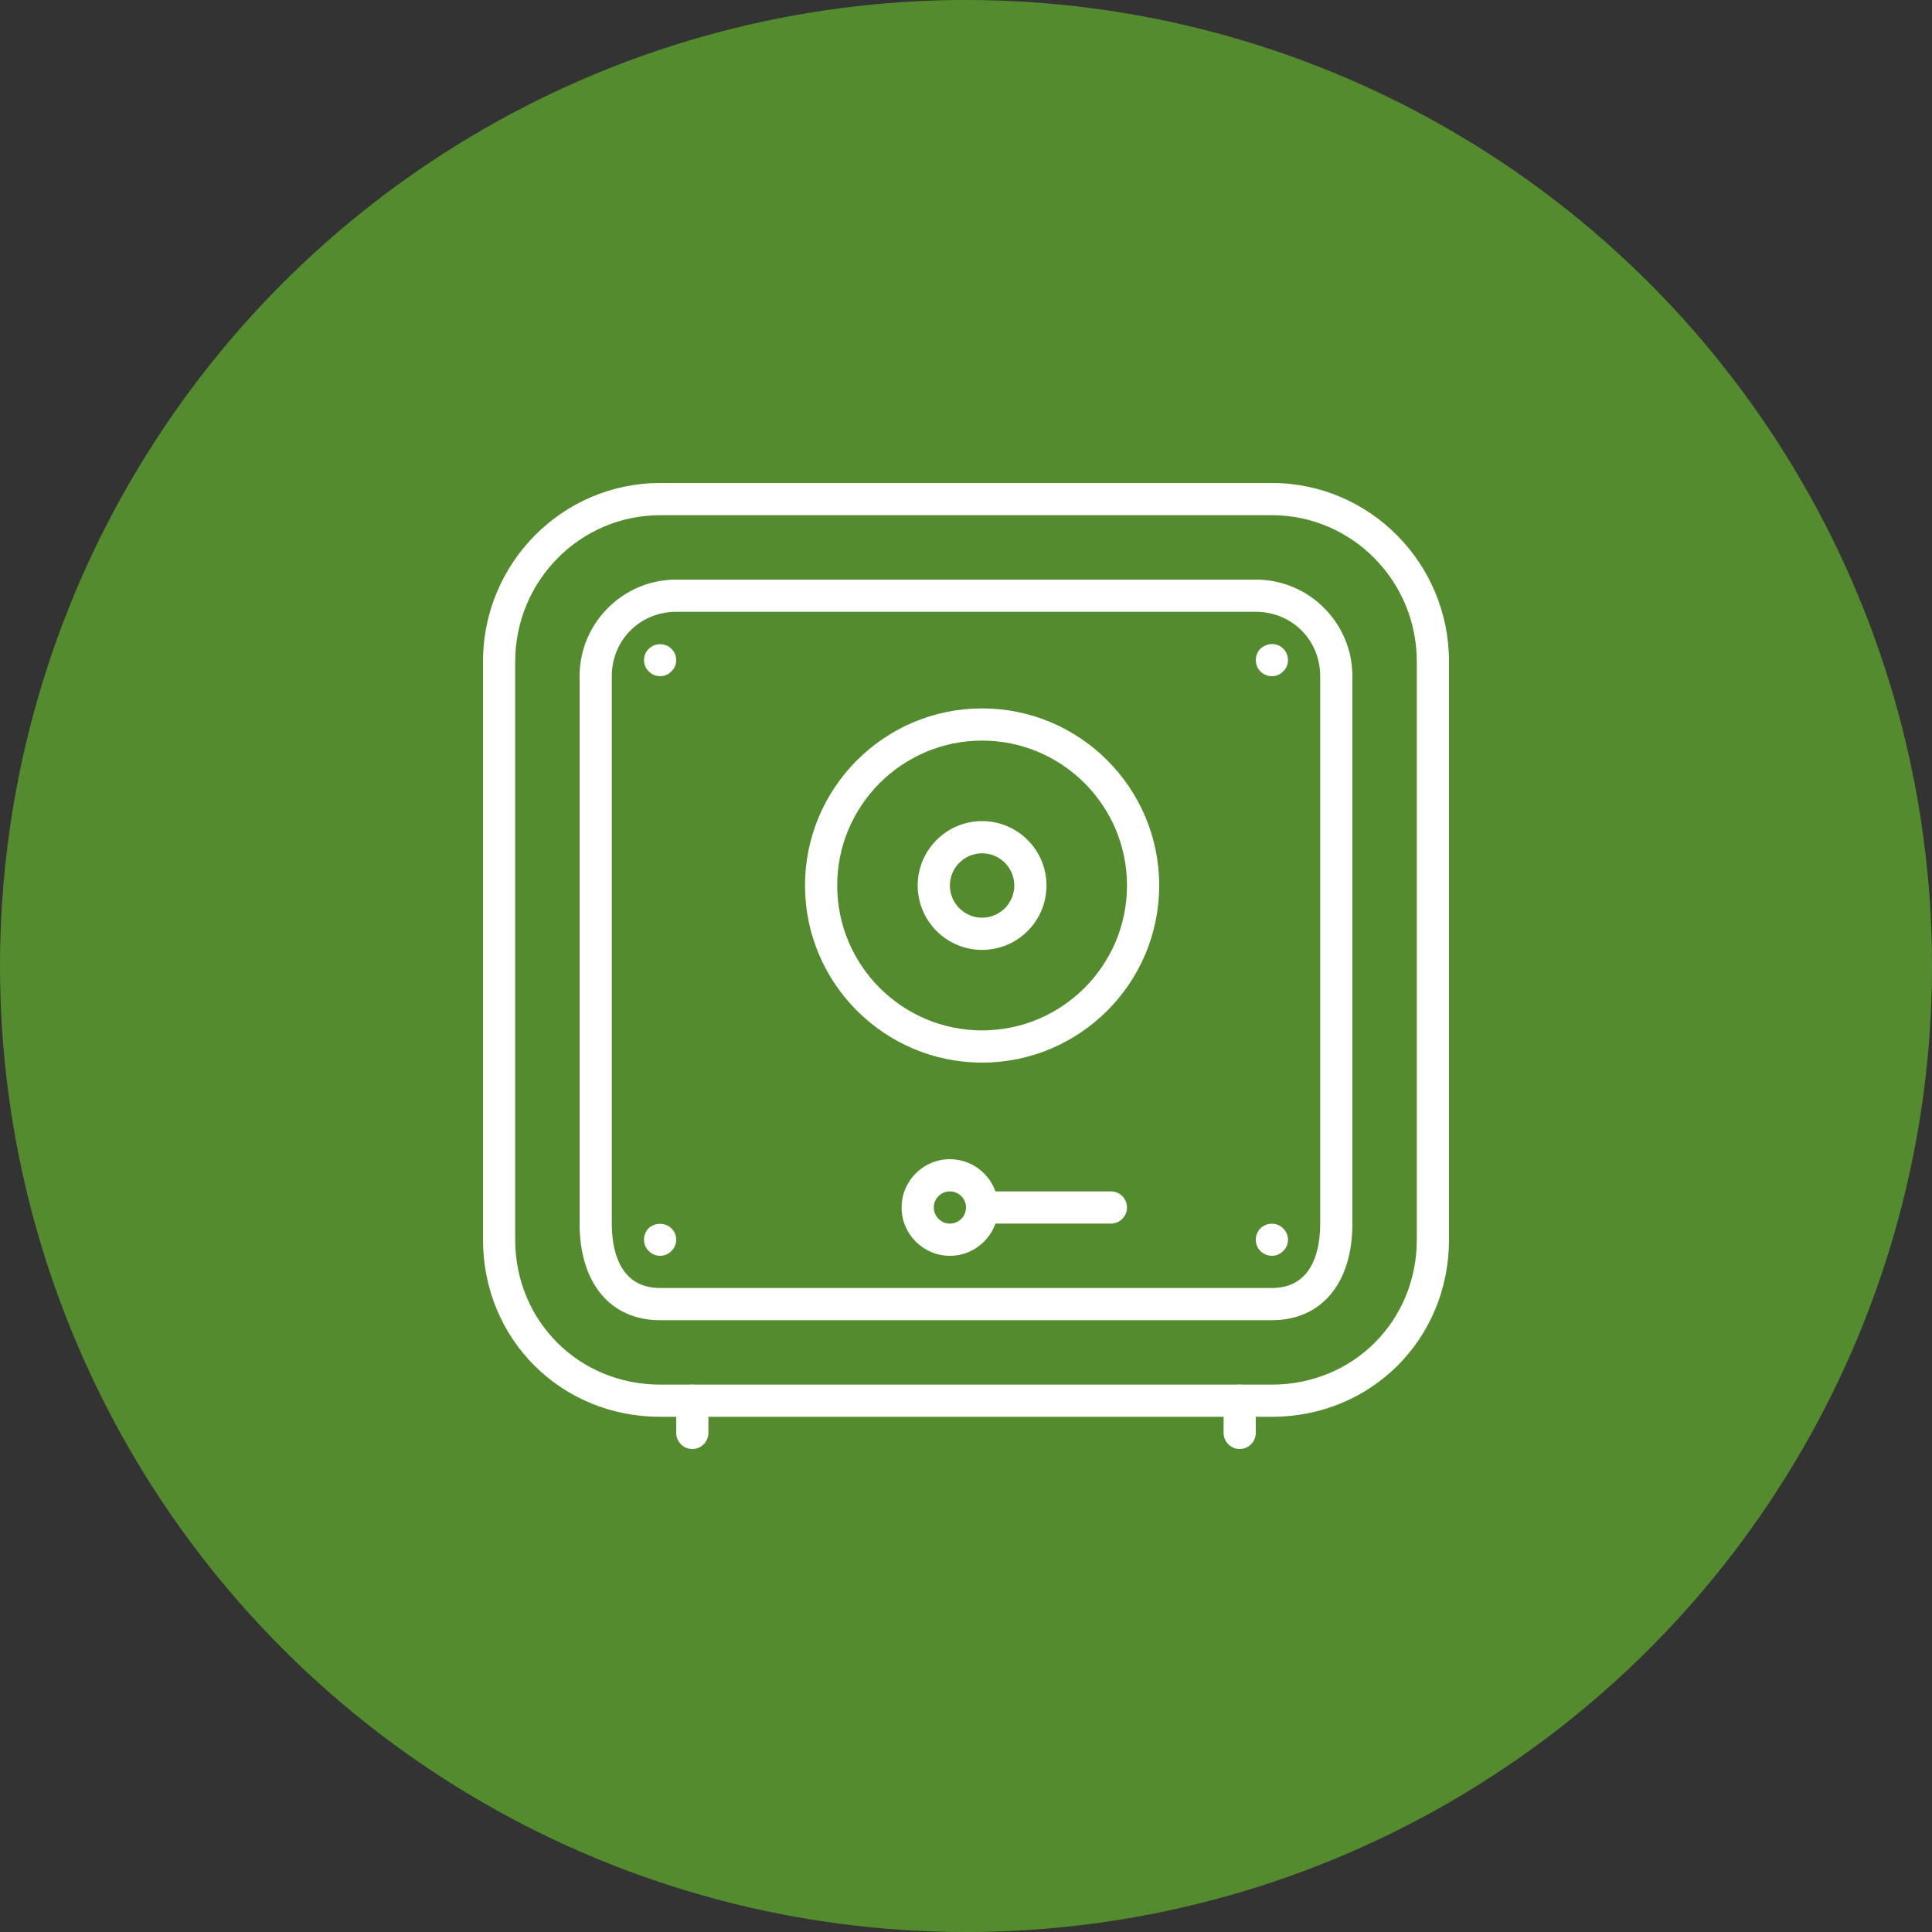 <?xml version="1.0" encoding="UTF-8"?>
<svg width="120px" height="120px" viewBox="0 0 120 120" version="1.1" xmlns="http://www.w3.org/2000/svg" xmlns:xlink="http://www.w3.org/1999/xlink">
    <rect x="0" y="0" width="120" height="120" fill="#333333" stroke="none"/>
    <!-- Generator: Sketch 50.1 (55044) - http://www.bohemiancoding.com/sketch -->
    <title>irapremier_icon_ncua</title>
    <desc>Created with Sketch.</desc>
    <defs></defs>
    <g id="Icons" stroke="none" stroke-width="1" fill="none" fill-rule="evenodd">
        <g transform="translate(-624, -3202)" id="IRA-Premier-Accounts-Icons">
            <g transform="translate(273, 3111)">
                <g id="ATM" transform="translate(299, 91)">
                    <g id="irapremier_icon_ncua" transform="translate(52, 0)">
                        <circle id="Oval" fill="#558B2F" cx="60" cy="60" r="60"></circle>
                        <g id="Page-1" transform="translate(30, 30)" fill="#FFFFFF">
                            <path d="M11,2 C6.038,2 2,6.076 2,11.086 L2,47 C2,52.046 5.954,56 11,56 L49,56 C54.046,56 58,52.046 58,47 L58,11.086 C58,6.076 53.962,2 49,2 L11,2 Z M49,58 L11,58 C4.832,58 0,53.168 0,47 L0,11.086 C0,4.974 4.934,0 11,0 L49,0 C55.066,0 60,4.974 60,11.086 L60,47 C60,53.168 55.168,58 49,58 Z" id="Fill-1"></path>
                            <path d="M12,8 C9.756,8 8,9.756 8,12 L8,46 C8,47.494 8.39,50 11,50 L49,50 C51.61,50 52,47.494 52,46 L52,12 C52,9.756 50.244,8 48,8 L12,8 Z M49,52 L11,52 C7.916,52 6,49.702 6,46 L6,12 C6,8.692 8.692,6 12,6 L48,6 C51.308,6 54,8.692 54,12 L54,46 C54,49.702 52.084,52 49,52 Z" id="Fill-3"></path>
                            <path d="M11,12 C10.74,12 10.48,11.9 10.3,11.7 C10.1,11.52 10,11.26 10,11 C10,10.74 10.1,10.48 10.3,10.3 C10.66,9.92 11.34,9.92 11.7,10.3 C11.9,10.48 12,10.74 12,11 C12,11.26 11.9,11.52 11.7,11.7 C11.52,11.9 11.26,12 11,12" id="Fill-5"></path>
                            <path d="M49,12 C48.74,12 48.5,11.9 48.3,11.72 C48.1,11.52 48,11.26 48,11 C48,10.74 48.1,10.48 48.28,10.3 C48.7,9.9 49.34,9.92 49.7,10.28 C49.9,10.48 50,10.74 50,11 C50,11.26 49.9,11.52 49.7,11.7 C49.52,11.9 49.26,12 49,12" id="Fill-7"></path>
                            <path d="M49,48 C48.74,48 48.5,47.9 48.3,47.72 C48.1,47.52 48,47.26 48,47 C48,46.74 48.1,46.5 48.28,46.3 C48.7,45.9 49.34,45.92 49.7,46.3 C49.9,46.5 50,46.74 50,47 C50,47.26 49.9,47.52 49.7,47.7 C49.52,47.9 49.26,48 49,48" id="Fill-9"></path>
                            <path d="M11,48 C10.74,48 10.48,47.9 10.3,47.7 C10.1,47.52 10,47.26 10,47 C10,46.74 10.1,46.48 10.28,46.3 C10.66,45.92 11.34,45.92 11.7,46.3 C11.9,46.48 12,46.74 12,47 C12,47.26 11.9,47.52 11.7,47.7 C11.52,47.9 11.26,48 11,48" id="Fill-11"></path>
                            <path d="M13,60 C12.448,60 12,59.552 12,59 L12,57 C12,56.448 12.448,56 13,56 C13.552,56 14,56.448 14,57 L14,59 C14,59.552 13.552,60 13,60" id="Fill-13"></path>
                            <path d="M47,60 C46.448,60 46,59.552 46,59 L46,57 C46,56.448 46.448,56 47,56 C47.552,56 48,56.448 48,57 L48,59 C48,59.552 47.552,60 47,60" id="Fill-15"></path>
                            <path d="M39,46 L31,46 C30.448,46 30,45.552 30,45 C30,44.448 30.448,44 31,44 L39,44 C39.552,44 40,44.448 40,45 C40,45.552 39.552,46 39,46" id="Fill-17"></path>
                            <path d="M29,44 C28.448,44 28,44.448 28,45 C28,45.552 28.448,46 29,46 C29.552,46 30,45.552 30,45 C30,44.448 29.552,44 29,44 M29,48 C27.346,48 26,46.654 26,45 C26,43.346 27.346,42 29,42 C30.654,42 32,43.346 32,45 C32,46.654 30.654,48 29,48" id="Fill-19"></path>
                            <path d="M31,23 C29.898,23 29,23.898 29,25 C29,26.102 29.898,27 31,27 C32.102,27 33,26.102 33,25 C33,23.898 32.102,23 31,23 M31,29 C28.794,29 27,27.206 27,25 C27,22.794 28.794,21 31,21 C33.206,21 35,22.794 35,25 C35,27.206 33.206,29 31,29" id="Fill-21"></path>
                            <path d="M31,16 C26.038,16 22,20.038 22,25 C22,29.962 26.038,34 31,34 C35.962,34 40,29.962 40,25 C40,20.038 35.962,16 31,16 M31,36 C24.934,36 20,31.066 20,25 C20,18.934 24.934,14 31,14 C37.066,14 42,18.934 42,25 C42,31.066 37.066,36 31,36" id="Fill-23"></path>
                        </g>
                    </g>
                </g>
            </g>
        </g>
    </g>
</svg>